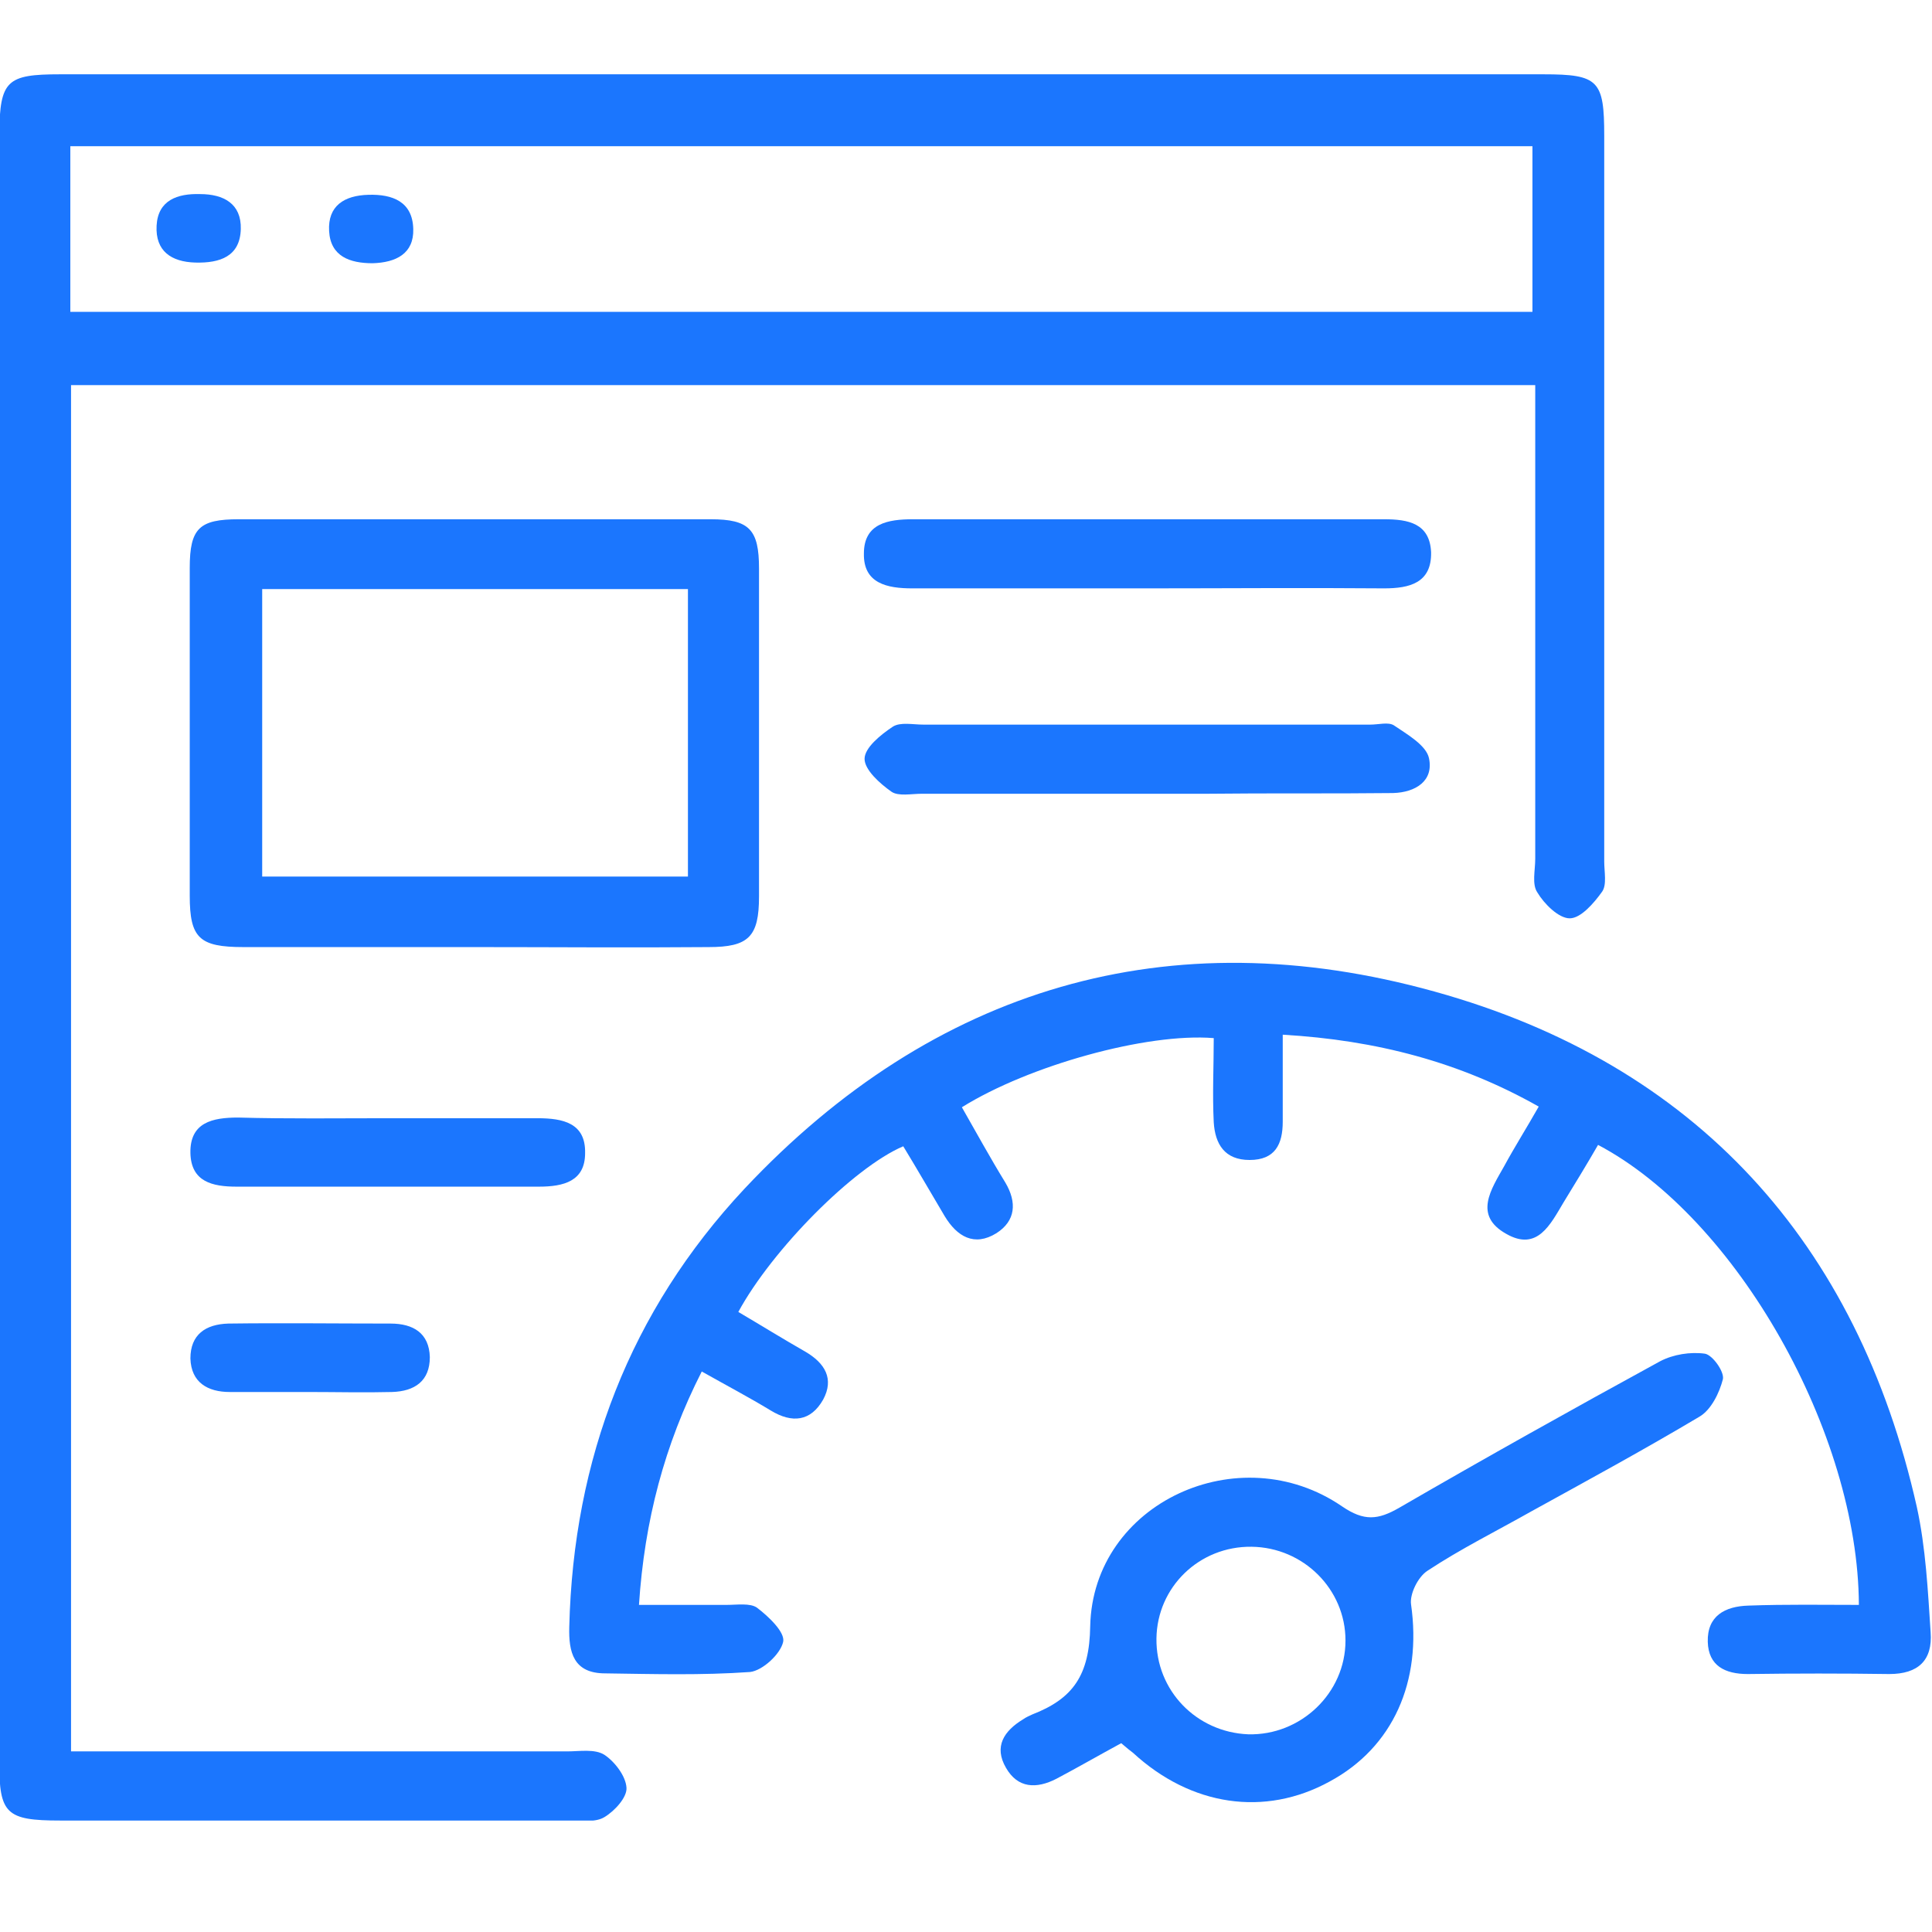 <svg width="52" height="52" viewBox="0 0 52 52" fill="none" xmlns="http://www.w3.org/2000/svg">
<g clip-path="url(#clip0_12681_3412)">
<path d="M41.321 10.365C28.116 10.365 15.042 10.365 1.912 10.365C1.912 22.598 1.912 34.813 1.912 47.139C2.283 47.139 2.655 47.139 3.008 47.139C7.093 47.139 11.179 47.139 15.265 47.139C15.599 47.139 16.008 47.066 16.268 47.231C16.546 47.416 16.843 47.802 16.862 48.116C16.881 48.374 16.546 48.742 16.268 48.908C16.026 49.055 15.673 49 15.358 49C10.771 49 6.202 49 1.615 49C0.166 49 -0.02 48.816 -0.02 47.434C-0.02 32.824 -0.02 18.195 -0.02 3.584C-0.001 2.166 0.185 2 1.615 2C14.931 2 28.228 2 41.543 2C43.029 2 43.178 2.166 43.178 3.658C43.178 10.162 43.178 16.684 43.178 23.188C43.178 23.464 43.252 23.814 43.122 23.998C42.899 24.312 42.546 24.717 42.249 24.717C41.952 24.717 41.562 24.33 41.376 24.017C41.228 23.796 41.321 23.427 41.321 23.114C41.321 19.245 41.321 15.376 41.321 11.507C41.321 11.138 41.321 10.77 41.321 10.365ZM1.893 8.393C15.042 8.393 28.116 8.393 41.246 8.393C41.246 6.882 41.246 5.427 41.246 3.935C28.098 3.935 15.005 3.935 1.893 3.935C1.893 5.427 1.893 6.864 1.893 8.393Z" fill="#1B76FE"/>
<path d="M50.032 43.196C50.013 38.572 46.745 32.787 43.012 30.815C42.715 31.331 42.399 31.847 42.083 32.363C41.73 32.953 41.378 33.689 40.542 33.21C39.651 32.713 40.133 32.013 40.486 31.386C40.765 30.871 41.081 30.373 41.415 29.784C39.298 28.586 37.05 27.996 34.525 27.849C34.525 28.678 34.525 29.433 34.525 30.189C34.525 30.797 34.321 31.221 33.633 31.221C32.965 31.221 32.705 30.797 32.668 30.207C32.63 29.452 32.668 28.697 32.668 27.941C30.866 27.794 27.691 28.678 25.889 29.802C26.279 30.484 26.651 31.165 27.059 31.829C27.375 32.363 27.338 32.86 26.818 33.192C26.223 33.56 25.759 33.284 25.425 32.731C25.053 32.105 24.682 31.46 24.311 30.852C22.973 31.423 20.782 33.634 19.872 35.311C20.466 35.661 21.061 36.029 21.673 36.379C22.212 36.693 22.453 37.116 22.156 37.669C21.822 38.259 21.32 38.314 20.745 37.964C20.169 37.614 19.575 37.301 18.888 36.914C17.885 38.885 17.346 40.93 17.198 43.196C18.033 43.196 18.795 43.196 19.556 43.196C19.835 43.196 20.188 43.141 20.373 43.27C20.689 43.51 21.135 43.933 21.079 44.191C21.005 44.523 20.522 44.965 20.188 45.002C18.888 45.094 17.588 45.057 16.288 45.039C15.433 45.039 15.303 44.468 15.322 43.786C15.433 39.272 16.956 35.292 20.039 31.994C25.128 26.578 31.46 24.698 38.611 26.688C45.649 28.641 49.995 33.45 51.592 40.562C51.833 41.667 51.889 42.809 51.963 43.933C52.019 44.689 51.629 45.057 50.849 45.057C49.586 45.039 48.305 45.039 47.042 45.057C46.429 45.057 45.983 44.836 45.965 44.191C45.946 43.491 46.429 43.233 47.06 43.215C48.082 43.178 49.066 43.196 50.032 43.196Z" fill="#1B76FE"/>
<path d="M12.759 25.491C10.697 25.491 8.617 25.491 6.556 25.491C5.367 25.491 5.107 25.251 5.107 24.109C5.107 21.161 5.107 18.232 5.107 15.284C5.107 14.215 5.367 13.976 6.426 13.976C10.66 13.976 14.895 13.976 19.129 13.976C20.169 13.976 20.429 14.252 20.429 15.302C20.429 18.25 20.429 21.179 20.429 24.127C20.429 25.214 20.15 25.491 19.073 25.491C16.975 25.509 14.876 25.491 12.759 25.491ZM7.057 15.855C7.057 18.489 7.057 21.032 7.057 23.593C10.92 23.593 14.709 23.593 18.516 23.593C18.516 20.995 18.516 18.434 18.516 15.855C14.69 15.855 10.92 15.855 7.057 15.855Z" fill="#1B76FE"/>
<path d="M30.178 46.918C29.566 47.25 28.99 47.582 28.433 47.876C27.894 48.153 27.393 48.134 27.077 47.582C26.743 47.01 27.021 46.587 27.541 46.273C27.616 46.218 27.709 46.181 27.783 46.145C28.878 45.721 29.324 45.094 29.343 43.768C29.417 40.451 33.354 38.646 36.121 40.544C36.716 40.949 37.087 40.912 37.663 40.58C39.984 39.235 42.324 37.927 44.683 36.638C45.036 36.453 45.5 36.38 45.89 36.435C46.094 36.472 46.41 36.914 46.373 37.117C46.28 37.485 46.057 37.946 45.741 38.13C44.256 39.014 42.733 39.843 41.228 40.672C40.281 41.207 39.316 41.686 38.424 42.275C38.164 42.441 37.941 42.902 37.978 43.178C38.276 45.26 37.496 47.029 35.787 47.95C34.041 48.908 32.054 48.613 30.494 47.176C30.42 47.121 30.327 47.047 30.178 46.918ZM33.688 41.631C32.277 41.612 31.144 42.718 31.126 44.099C31.107 45.5 32.203 46.623 33.596 46.679C35.007 46.716 36.214 45.573 36.214 44.155C36.214 42.773 35.081 41.649 33.688 41.631Z" fill="#1B76FE"/>
<path d="M30.848 15.836C28.75 15.836 26.651 15.836 24.552 15.836C23.884 15.836 23.234 15.707 23.252 14.897C23.252 14.086 23.902 13.976 24.571 13.976C28.805 13.976 33.021 13.976 37.255 13.976C37.905 13.976 38.481 14.086 38.518 14.86C38.537 15.689 37.942 15.836 37.255 15.836C35.101 15.818 32.984 15.836 30.848 15.836Z" fill="#1B76FE"/>
<path d="M30.921 21.364C28.878 21.364 26.854 21.364 24.811 21.364C24.532 21.364 24.18 21.438 23.994 21.309C23.678 21.087 23.27 20.719 23.27 20.424C23.27 20.129 23.697 19.779 24.031 19.558C24.235 19.429 24.57 19.503 24.848 19.503C28.86 19.503 32.871 19.503 36.882 19.503C37.105 19.503 37.365 19.429 37.514 19.521C37.867 19.761 38.387 20.056 38.461 20.406C38.591 21.014 38.108 21.327 37.495 21.345C35.824 21.364 34.171 21.345 32.499 21.364C31.98 21.364 31.459 21.364 30.921 21.364Z" fill="#1B76FE"/>
<path d="M10.4 30.097C11.755 30.097 13.111 30.097 14.467 30.097C15.154 30.097 15.767 30.226 15.748 31.037C15.748 31.792 15.173 31.939 14.504 31.939C11.793 31.939 9.081 31.939 6.37 31.939C5.72 31.939 5.144 31.811 5.125 31.037C5.107 30.208 5.72 30.079 6.407 30.079C7.744 30.116 9.081 30.097 10.4 30.097Z" fill="#1B76FE"/>
<path d="M8.319 37.466C7.614 37.466 6.889 37.466 6.184 37.466C5.589 37.466 5.144 37.208 5.125 36.563C5.125 35.919 5.534 35.642 6.146 35.624C7.595 35.605 9.062 35.624 10.511 35.624C11.124 35.624 11.551 35.882 11.569 36.527C11.569 37.172 11.161 37.448 10.548 37.466C9.805 37.485 9.062 37.466 8.319 37.466Z" fill="#1B76FE"/>
<path d="M5.385 5.224C6.017 5.224 6.499 5.482 6.481 6.164C6.462 6.901 5.924 7.085 5.255 7.067C4.605 7.048 4.178 6.754 4.215 6.072C4.252 5.39 4.772 5.206 5.385 5.224Z" fill="#1B76FE"/>
<path d="M10.028 7.085C9.415 7.085 8.895 6.901 8.858 6.219C8.82 5.538 9.266 5.261 9.916 5.243C10.566 5.224 11.105 5.427 11.123 6.164C11.142 6.827 10.659 7.067 10.028 7.085Z" fill="#1B76FE"/>
</g>
<defs>
<clipPath id="clip0_12681_3412">
<rect width="52" height="47" fill="white" transform="translate(0 2)"/>
</clipPath>
</defs>
</svg>
